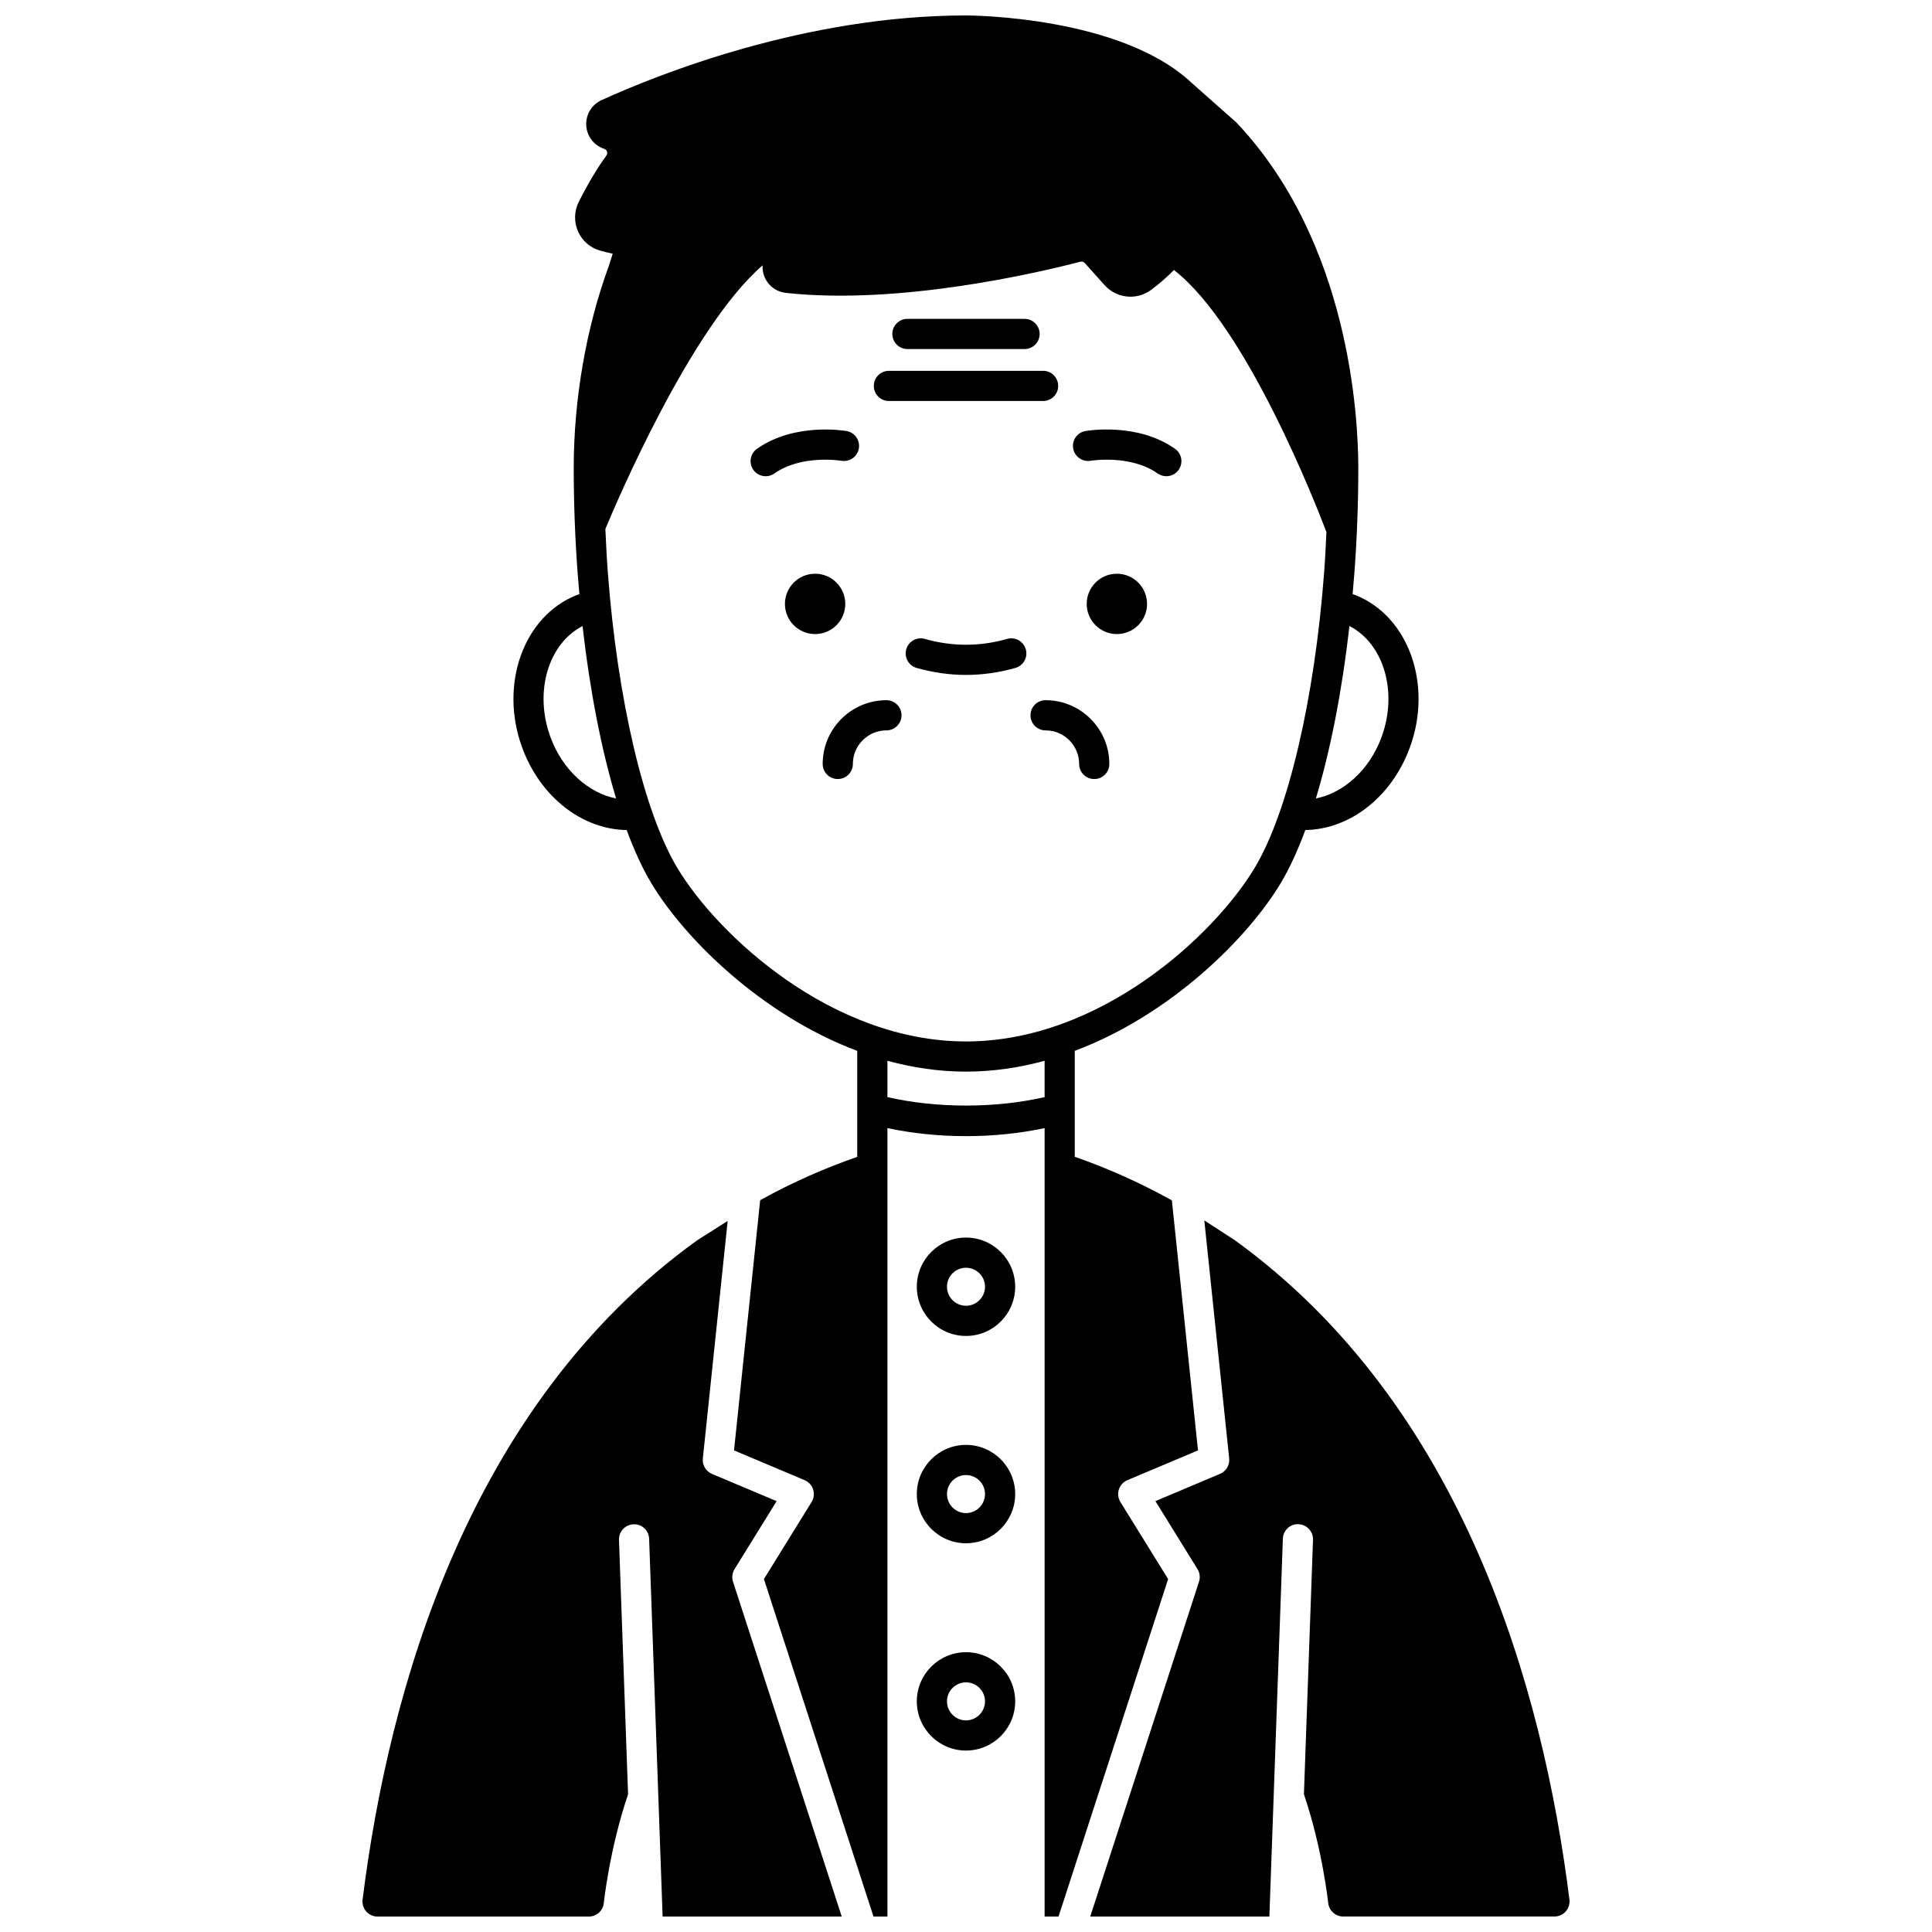 <?xml version="1.0" encoding="UTF-8"?>
<!-- Uploaded to: SVG Repo, www.svgrepo.com, Generator: SVG Repo Mixer Tools -->
<svg width="800px" height="800px" version="1.1" viewBox="144 144 512 512" xmlns="http://www.w3.org/2000/svg">
 <defs>
  <clipPath id="c">
   <path d="m280 148.09h240v503.81h-240z"/>
  </clipPath>
  <clipPath id="b">
   <path d="m240 467h128v184.9h-128z"/>
  </clipPath>
  <clipPath id="a">
   <path d="m432 467h128v184.9h-128z"/>
  </clipPath>
 </defs>
 <path d="m447.98 304.04c0 4.418-3.582 7.996-7.996 7.996-4.418 0-7.996-3.578-7.996-7.996 0-4.418 3.578-7.996 7.996-7.996 4.414 0 7.996 3.578 7.996 7.996"/>
 <path d="m433.02 266.11c0.109-0.02 10.547-1.723 17.766 3.363 0.699 0.492 1.504 0.73 2.301 0.73 1.254 0 2.496-0.586 3.269-1.695 1.273-1.805 0.84-4.297-0.965-5.574-9.969-7.031-23.195-4.801-23.75-4.703-2.172 0.383-3.613 2.445-3.242 4.617 0.379 2.18 2.488 3.621 4.621 3.262z"/>
 <path d="m368.01 304.04c0 4.418-3.582 7.996-8 7.996-4.414 0-7.996-3.578-7.996-7.996 0-4.418 3.582-7.996 7.996-7.996 4.418 0 8 3.578 8 7.996"/>
 <path d="m366.98 266.11c2.199 0.363 4.242-1.074 4.621-3.246 0.387-2.176-1.066-4.25-3.242-4.629-0.559-0.098-13.777-2.328-23.75 4.703-1.805 1.273-2.238 3.766-0.965 5.574 0.777 1.105 2.016 1.695 3.269 1.695 0.797 0 1.598-0.238 2.301-0.73 7.176-5.059 17.523-3.406 17.766-3.367z"/>
 <path d="m384.48 236.5h31.035c2.211 0 4-1.789 4-4 0-2.211-1.789-4-4-4h-31.035c-2.211 0-4 1.789-4 4 0 2.215 1.793 4 4 4z"/>
 <path d="m379.57 250.27h40.863c2.211 0 4-1.789 4-4 0-2.211-1.789-4-4-4l-40.863 0.004c-2.211 0-4 1.789-4 4 0 2.211 1.789 3.996 4 3.996z"/>
 <path d="m378.91 329.56c-9.312 0-16.891 7.578-16.891 16.891 0 2.211 1.789 4 4 4 2.211 0 4-1.789 4-4 0-4.906 3.988-8.895 8.895-8.895 2.211 0 4-1.789 4-4-0.004-2.211-1.797-3.996-4.004-3.996z"/>
 <path d="m421.09 329.56c-2.211 0-4 1.789-4 4 0 2.211 1.789 4 4 4 4.906 0 8.895 3.988 8.895 8.895 0 2.211 1.789 4 4 4 2.211 0 4-1.789 4-4-0.008-9.324-7.582-16.895-16.895-16.895z"/>
 <path d="m400 471.97c-7.188 0-13.035 5.848-13.035 13.035s5.848 13.035 13.035 13.035 13.035-5.848 13.035-13.035c0-7.191-5.848-13.035-13.035-13.035zm0 18.07c-2.773 0-5.039-2.258-5.039-5.039 0-2.777 2.262-5.035 5.039-5.035 2.773 0 5.039 2.258 5.039 5.039-0.004 2.777-2.266 5.035-5.039 5.035z"/>
 <path d="m400 526.91c-7.188 0-13.035 5.848-13.035 13.035s5.848 13.035 13.035 13.035 13.035-5.848 13.035-13.035-5.848-13.035-13.035-13.035zm0 18.074c-2.773 0-5.039-2.258-5.039-5.039 0-2.777 2.258-5.039 5.039-5.039 2.777 0 5.039 2.258 5.039 5.039-0.004 2.777-2.266 5.039-5.039 5.039z"/>
 <path d="m400 581.85c-7.188 0-13.035 5.848-13.035 13.035s5.844 13.031 13.035 13.031c7.188 0 13.035-5.848 13.035-13.035s-5.848-13.031-13.035-13.031zm0 18.07c-2.773 0-5.039-2.258-5.039-5.039 0-2.777 2.258-5.039 5.039-5.039 2.777 0 5.039 2.258 5.039 5.039-0.004 2.781-2.266 5.039-5.039 5.039z"/>
 <g clip-path="url(#c)">
  <path d="m440.92 542.05c-0.613-0.996-0.766-2.207-0.41-3.32 0.352-1.113 1.184-2.016 2.254-2.473l18.715-7.887-6.922-66.262c-8.305-4.613-16.93-8.492-25.734-11.539v-28.078c25.734-9.68 46-30.145 54.57-44.43 2.324-3.875 4.512-8.629 6.535-14.094 11.785-0.168 22.867-8.73 27.691-21.848 6.129-16.672-0.328-34.801-14.391-40.402-0.246-0.102-0.52-0.172-0.773-0.262 0.156-1.723 0.305-3.449 0.438-5.203 0.707-9.348 1.07-18.84 1.07-28.203 0-13.477-2.312-59.891-32.309-91.586l-11.762-10.414c-0.02-0.02-0.047-0.023-0.07-0.039-0.055-0.051-0.098-0.121-0.152-0.172-18.773-17.48-58.004-17.738-59.668-17.742-42.668 0-81.754 15.695-96.574 22.434-2.621 1.191-4.219 3.816-4.066 6.691 0.152 2.879 2.019 5.316 4.758 6.227 0.461 0.152 0.652 0.484 0.734 0.738 0.07 0.219 0.137 0.648-0.188 1.09-2.402 3.285-4.852 7.398-7.285 12.215-1.23 2.438-1.309 5.281-0.219 7.793 1.082 2.492 3.199 4.359 5.793 5.117 1.125 0.328 2.269 0.57 3.414 0.84l-1 3.172c-6.016 16.332-9.328 35.383-9.328 53.637 0 9.352 0.359 18.871 1.07 28.289 0.133 1.723 0.281 3.426 0.434 5.125-0.25 0.09-0.52 0.164-0.766 0.262-14.07 5.598-20.527 23.727-14.398 40.402 4.82 13.117 15.902 21.68 27.691 21.848 2.023 5.465 4.211 10.223 6.535 14.094 8.574 14.289 28.836 34.75 54.57 44.43v28.086c-8.598 2.973-17.098 6.719-25.441 11.328l-0.289 0.184-6.926 66.277 18.715 7.887c1.074 0.457 1.902 1.359 2.254 2.473 0.352 1.113 0.203 2.324-0.41 3.32l-12.637 20.414 29.039 89.438h3.691v-208.94c6.613 1.391 13.586 2.125 20.828 2.125s14.215-0.73 20.828-2.125v208.94h3.691l29.043-89.438zm69.195-202.68c-3.188 8.668-10.039 14.781-17.391 16.227 3.871-12.812 6.938-28.465 8.883-45.699 9.074 4.668 12.934 17.43 8.508 29.473zm-220.23 0c-4.426-12.035-0.57-24.793 8.504-29.469 1.945 17.234 5.019 32.891 8.887 45.703-7.348-1.441-14.207-7.566-17.391-16.234zm33.578 34.582c-8.797-14.664-15.844-44.637-18.379-78.215-0.289-3.844-0.484-7.699-0.652-11.555 2.844-6.852 22.633-53.422 41.66-69.855-0.047 0.918 0.07 1.852 0.398 2.754 0.914 2.508 3.125 4.246 5.781 4.539 30.273 3.312 67.375-5.481 78.027-8.258 0.449-0.113 0.887 0.016 1.184 0.348l5.25 5.859c1.809 2.016 4.309 3.059 6.836 3.059 1.898 0 3.805-0.582 5.449-1.785 2.344-1.707 4.301-3.488 6.09-5.289 19.246 14.887 37.801 62.559 40.41 69.453-0.164 3.559-0.336 7.121-0.605 10.656-2.531 33.609-9.574 63.613-18.383 78.289-10.664 17.805-40.895 46.043-76.527 46.043-35.637 0-65.863-28.238-76.539-46.043zm55.711 60.797v-9.633c6.672 1.82 13.645 2.875 20.828 2.875 7.18 0 14.156-1.055 20.828-2.875v9.633c-13.055 2.984-28.598 2.984-41.656 0z"/>
 </g>
 <g clip-path="url(#b)">
  <path d="m338.66 559.84 11.152-18.016-17.133-7.223c-1.621-0.688-2.602-2.352-2.418-4.098l6.578-62.941-8.152 5.176c-60.656 43.801-81.66 119.16-88.598 174.68-0.145 1.137 0.211 2.277 0.969 3.144 0.766 0.855 1.852 1.348 3 1.348h55.98c2.055 0 3.769-1.555 3.977-3.594 0.02-0.195 1.523-14.352 6.43-28.82l-2.406-67.398c-0.082-2.211 1.645-4.062 3.852-4.137 2.227-0.113 4.062 1.641 4.137 3.852l3.574 100.1h47.469l-28.812-88.73c-0.359-1.117-0.211-2.34 0.402-3.336z"/>
 </g>
 <g clip-path="url(#a)">
  <path d="m471.15 472.61-7.996-5.184 6.59 63.059c0.184 1.75-0.801 3.414-2.418 4.098l-17.133 7.223 11.152 18.016c0.617 1 0.766 2.223 0.402 3.34l-28.82 88.738h47.469l3.574-100.11c0.078-2.211 1.914-3.984 4.137-3.852 2.207 0.078 3.93 1.926 3.852 4.137l-2.406 67.414c4.898 14.453 6.41 28.613 6.43 28.805 0.211 2.047 1.93 3.602 3.981 3.602h55.98c1.148 0 2.238-0.492 3-1.352 0.754-0.863 1.113-2.008 0.969-3.144-6.941-55.508-27.945-130.87-88.762-174.79z"/>
 </g>
 <path d="m413.09 321.01c2.125-0.602 3.359-2.812 2.754-4.934-0.602-2.129-2.828-3.371-4.934-2.754-7.25 2.055-14.566 2.055-21.812 0-2.106-0.621-4.34 0.629-4.934 2.754-0.602 2.125 0.633 4.336 2.754 4.934 4.336 1.23 8.738 1.852 13.082 1.852 4.348 0 8.754-0.621 13.09-1.852z"/>
</svg>